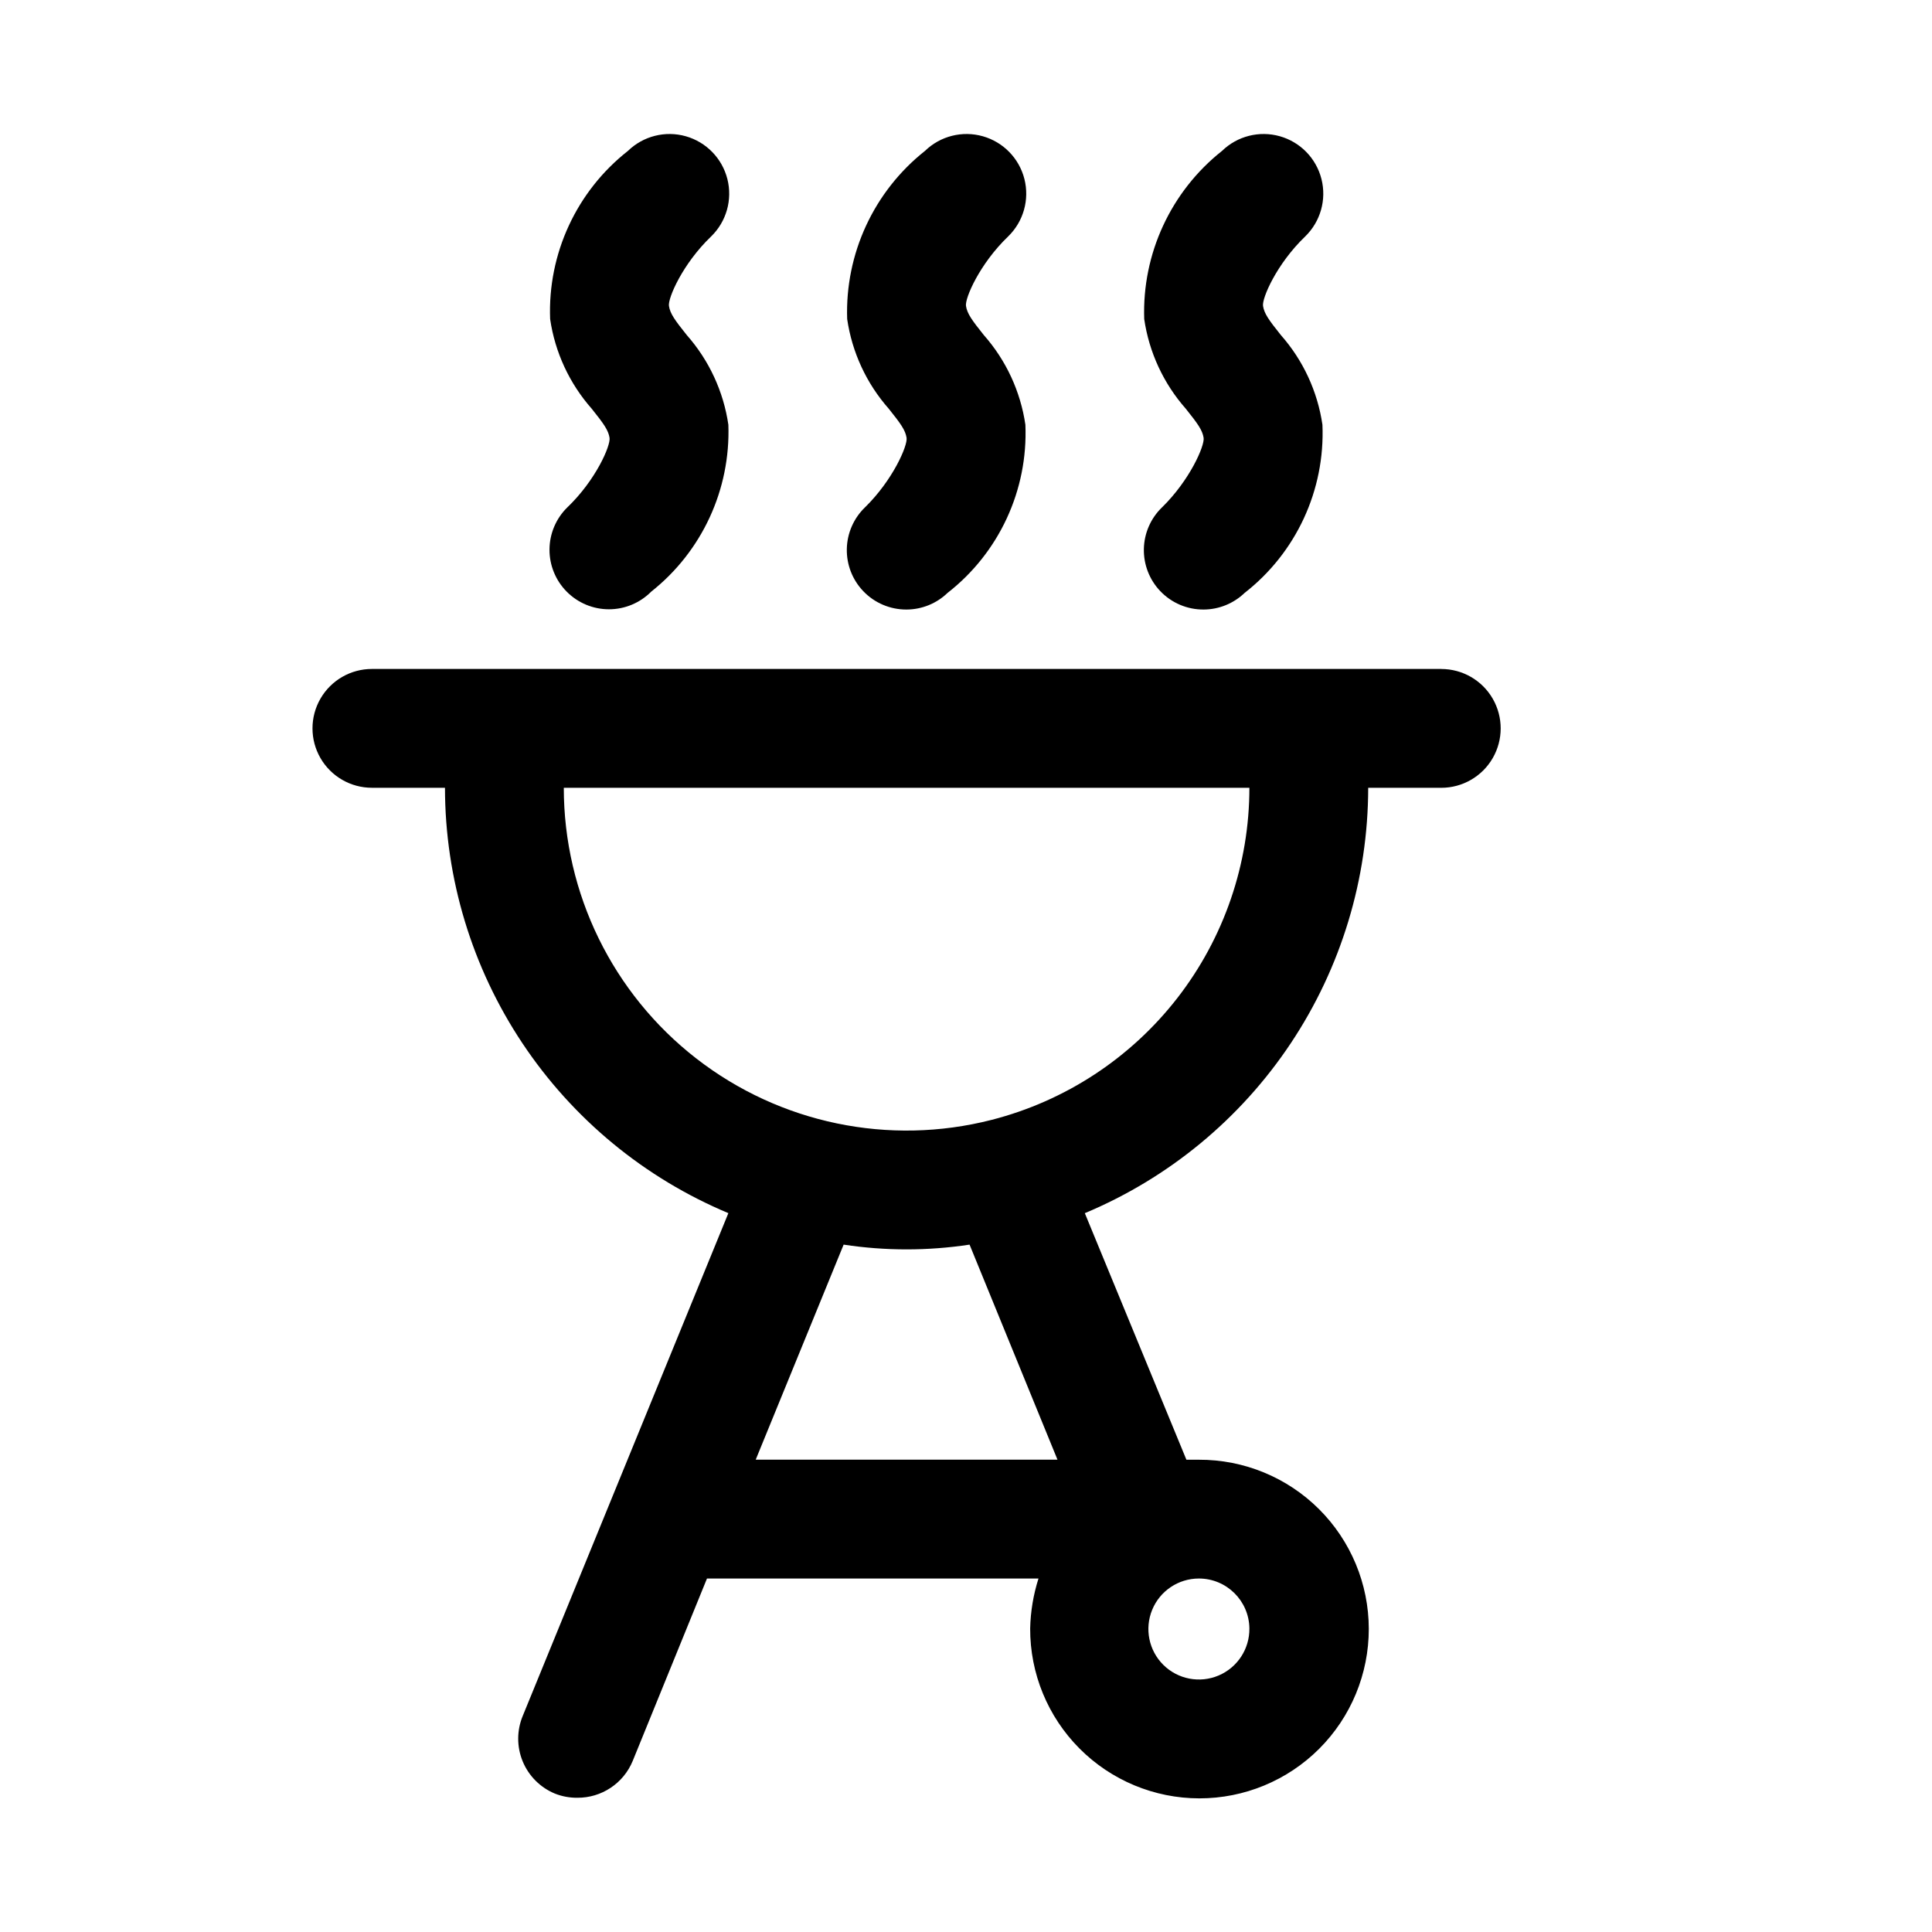 <?xml version="1.0" encoding="UTF-8"?>
<!-- Uploaded to: ICON Repo, www.svgrepo.com, Generator: ICON Repo Mixer Tools -->
<svg fill="#000000" width="800px" height="800px" version="1.1" viewBox="144 144 512 512" xmlns="http://www.w3.org/2000/svg">
 <g>
  <path d="m525.95 321.28h-283.39c-5.625 0-10.824 3-13.637 7.871-2.812 4.875-2.812 10.875 0 15.746 2.812 4.871 8.012 7.871 13.637 7.871h19.363c0.023 24.098 7.164 47.652 20.523 67.707 13.363 20.055 32.348 35.719 54.578 45.02l-54.477 133.2c-1.613 3.863-1.625 8.207-0.031 12.078s4.668 6.945 8.535 8.547c1.902 0.754 3.934 1.129 5.981 1.102 3.137 0.016 6.203-0.902 8.812-2.644 2.609-1.738 4.641-4.215 5.832-7.117l19.68-48.336h87.852v0.004c-1.359 4.281-2.102 8.734-2.203 13.223-0.043 11.922 4.656 23.367 13.066 31.812 8.406 8.449 19.832 13.203 31.75 13.219 11.918 0.012 23.352-4.715 31.781-13.145 8.426-8.426 13.156-19.863 13.141-31.781-0.012-11.918-4.769-23.34-13.215-31.75-8.449-8.406-19.895-13.109-31.812-13.066h-3.305l-26.922-65.34c22.227-9.301 41.215-24.965 54.574-45.02 13.359-20.055 20.5-43.609 20.523-67.707h19.363c5.625 0 10.824-3 13.637-7.871 2.812-4.871 2.812-10.871 0-15.746-2.812-4.871-8.012-7.871-13.637-7.871zm-158.38 152.56c11.062 1.68 22.312 1.68 33.375 0l23.301 56.992h-79.977zm107.53 101.71v-0.004c0.062 5.43-3.156 10.355-8.152 12.477-4.996 2.121-10.777 1.016-14.637-2.797-3.859-3.816-5.035-9.586-2.973-14.605 2.062-5.019 6.953-8.297 12.379-8.297 7.332 0 13.297 5.894 13.383 13.223zm-68.328-134.77c-27.188 6.953-56.059 0.953-78.227-16.254-22.164-17.211-35.133-43.695-35.133-71.758h181.69c0 20.176-6.715 39.777-19.086 55.711-12.375 15.934-29.699 27.301-49.242 32.301z"/>
  <path d="m294.2 300.81c2.957 2.981 6.981 4.656 11.176 4.656 4.199 0 8.223-1.676 11.18-4.656 13.469-10.656 21.066-27.078 20.469-44.242-1.289-8.824-5.121-17.086-11.023-23.773-3.148-3.938-4.41-5.668-4.723-7.715-0.316-2.047 3.621-11.18 11.18-18.422 4.051-3.938 5.691-9.734 4.305-15.211-1.383-5.477-5.586-9.797-11.02-11.336-5.434-1.539-11.277-0.059-15.328 3.875-13.617 10.688-21.289 27.258-20.625 44.559 1.289 8.824 5.121 17.086 11.023 23.773 3.148 3.938 4.41 5.668 4.723 7.715 0.316 2.047-3.621 11.18-11.18 18.422v-0.004c-3 2.938-4.707 6.949-4.734 11.148-0.031 4.195 1.617 8.23 4.578 11.211z"/>
  <path d="m372.76 300.65c2.996 3.144 7.152 4.91 11.492 4.883 4.055-0.016 7.945-1.598 10.863-4.41 13.66-10.652 21.344-27.246 20.625-44.555-1.289-8.824-5.117-17.086-11.02-23.773-3.148-3.938-4.41-5.668-4.723-7.715-0.316-2.047 3.621-11.18 11.18-18.422h-0.004c4.051-3.938 5.691-9.734 4.309-15.211-1.387-5.477-5.586-9.797-11.023-11.336-5.434-1.539-11.277-0.059-15.324 3.875-13.559 10.738-21.215 27.273-20.625 44.559 1.289 8.824 5.117 17.086 11.02 23.773 3.148 3.938 4.41 5.668 4.723 7.715 0.316 2.047-3.621 11.18-11.02 18.422v-0.004c-2.996 2.887-4.727 6.844-4.816 11.004-0.09 4.16 1.473 8.184 4.344 11.195z"/>
  <path d="m451.48 300.65c2.996 3.144 7.152 4.91 11.496 4.883 4.051-0.016 7.941-1.598 10.863-4.41 13.66-10.652 21.34-27.246 20.621-44.555-1.289-8.824-5.117-17.086-11.02-23.773-3.148-3.938-4.41-5.668-4.723-7.715-0.316-2.047 3.621-11.18 11.18-18.422 4.047-3.938 5.691-9.734 4.305-15.211-1.383-5.477-5.586-9.797-11.02-11.336-5.438-1.539-11.277-0.059-15.328 3.875-13.559 10.738-21.211 27.273-20.625 44.559 1.289 8.824 5.117 17.086 11.02 23.773 3.148 3.938 4.41 5.668 4.723 7.715 0.316 2.047-3.621 11.18-11.02 18.422v-0.004c-2.996 2.887-4.727 6.844-4.816 11.004-0.086 4.16 1.473 8.184 4.344 11.195z"/>
 </g>
</svg>